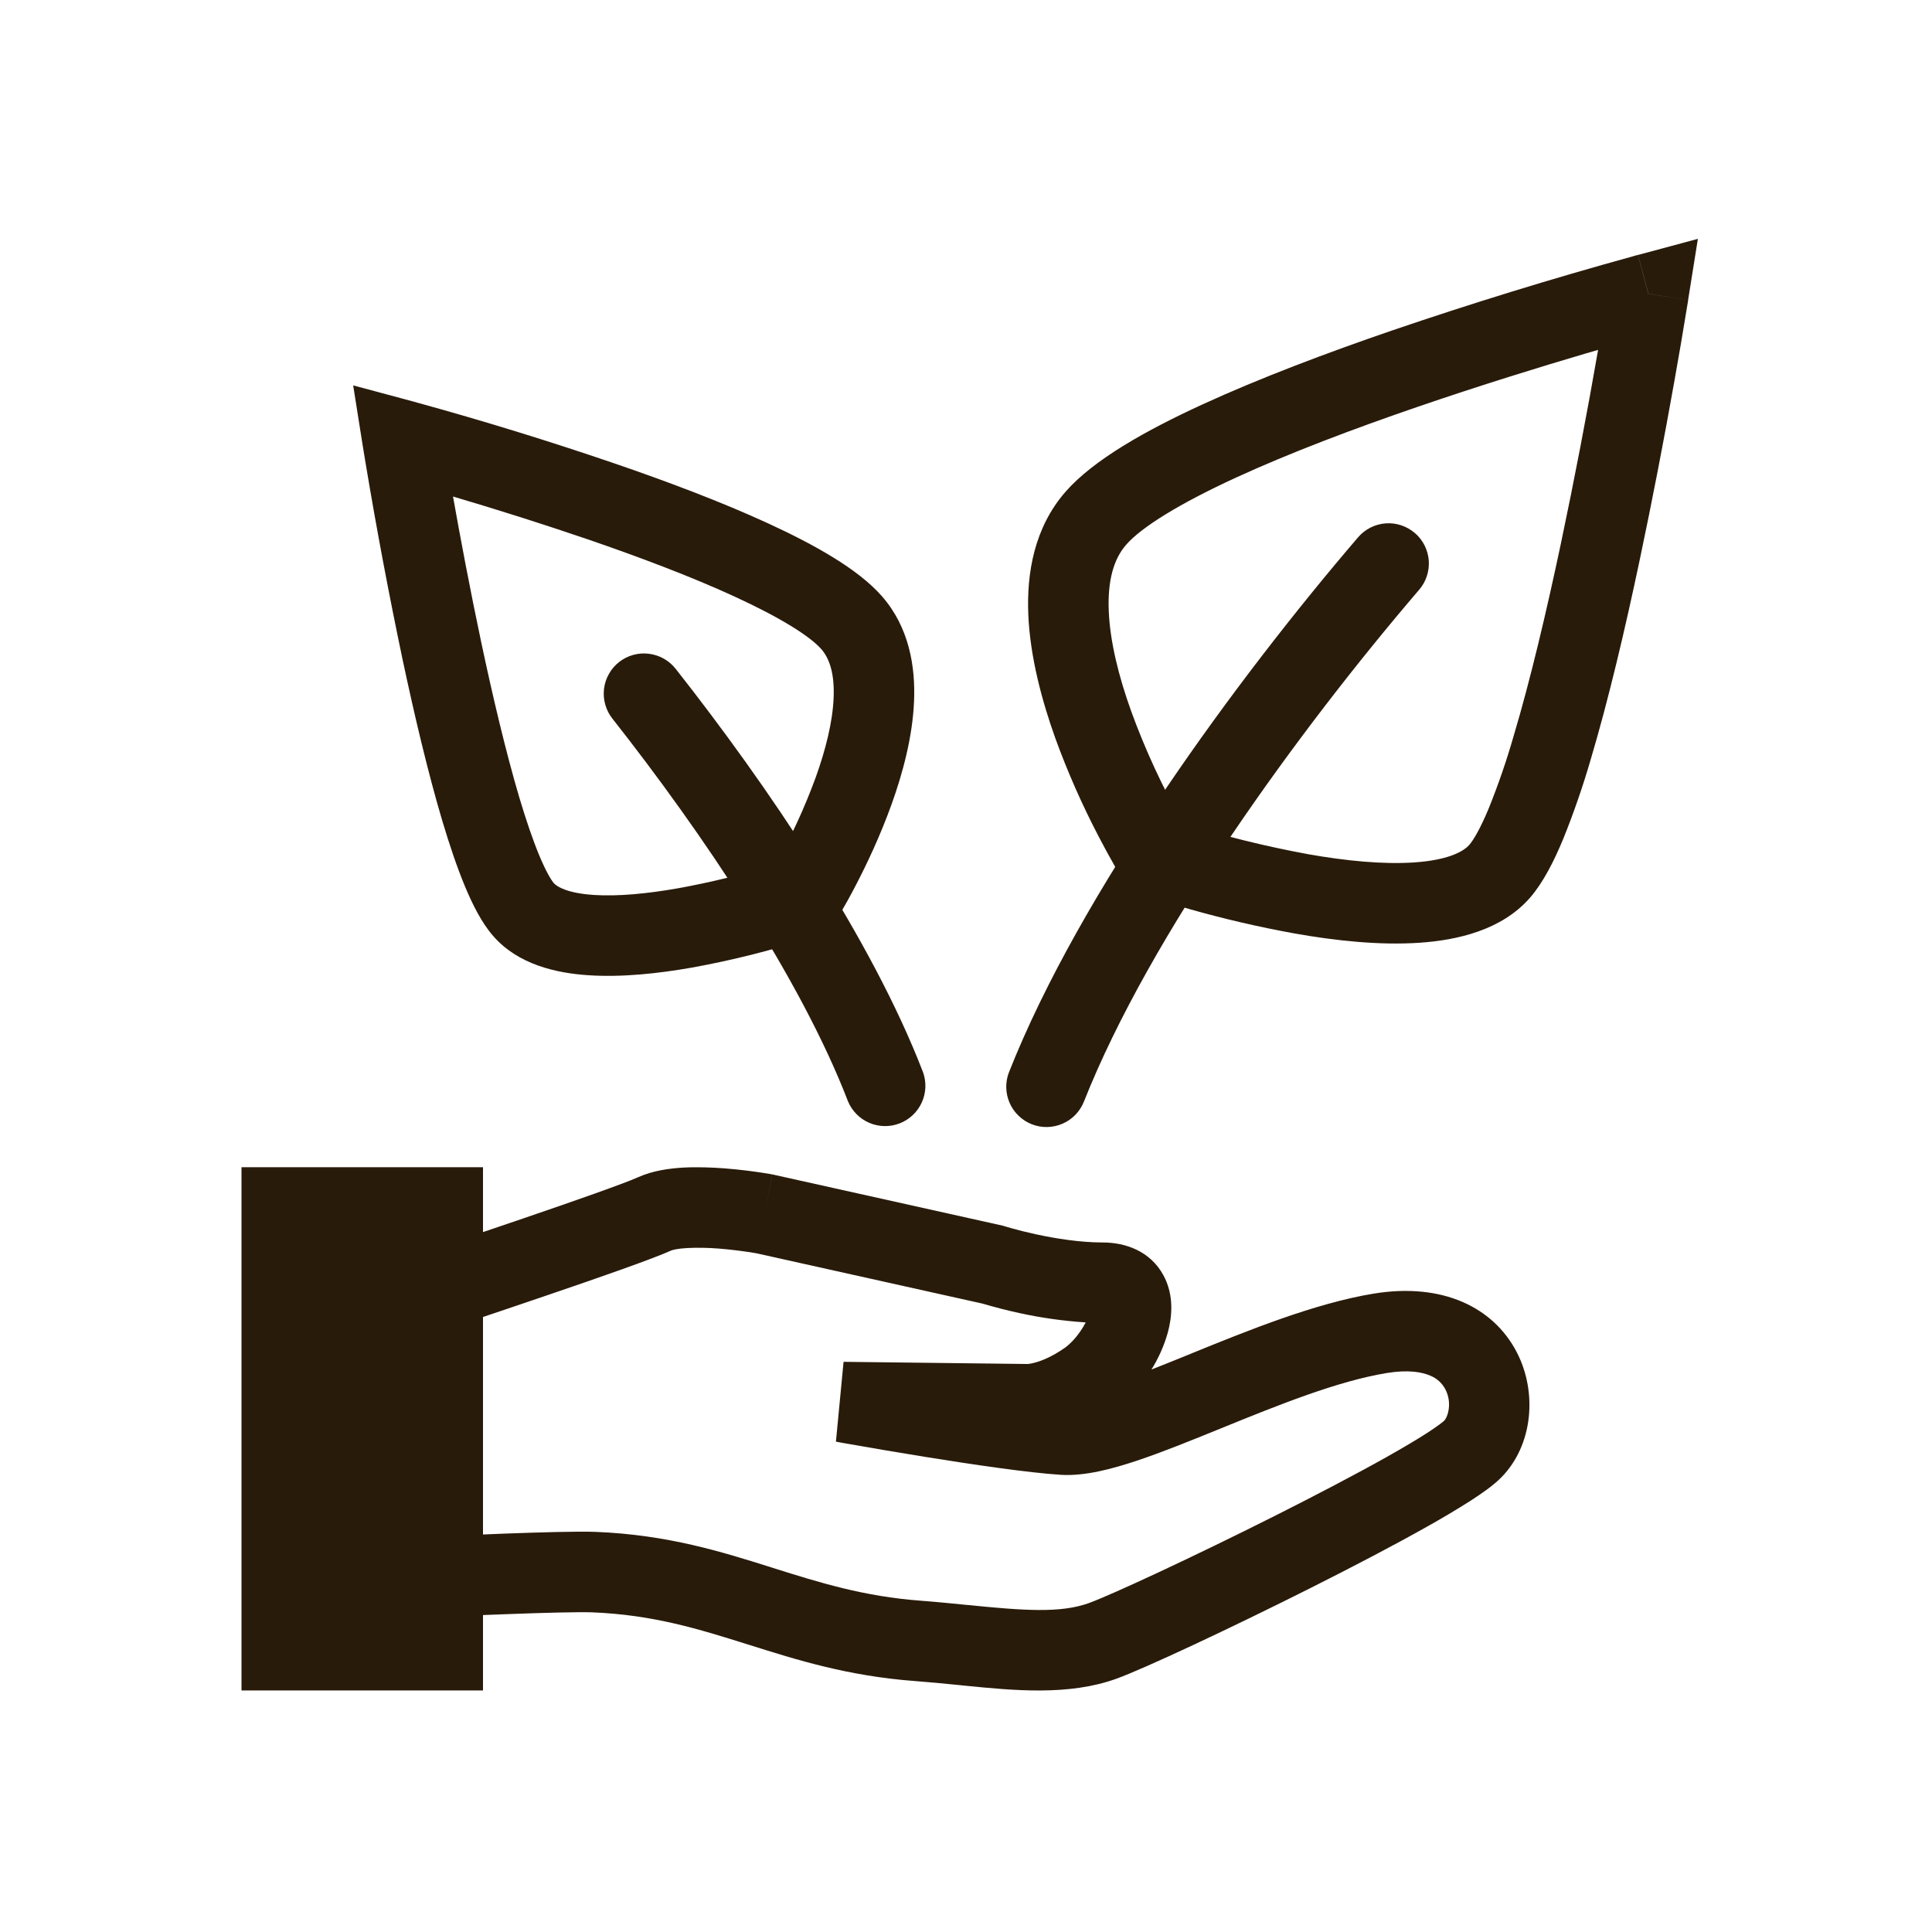 <svg width="40" height="40" viewBox="0 0 40 40" fill="none" xmlns="http://www.w3.org/2000/svg">
<path fill-rule="evenodd" clip-rule="evenodd" d="M34.95 6.214L34.127 6.084L33.912 5.279L35.153 4.945L34.95 6.214ZM23.933 17.739L23.224 18.176L23.223 18.174L23.22 18.17L23.212 18.157L23.183 18.11C23.16 18.07 23.125 18.011 23.083 17.937C22.967 17.733 22.854 17.526 22.746 17.318C22.403 16.662 22.104 15.984 21.851 15.289C21.569 14.502 21.328 13.601 21.29 12.729C21.253 11.861 21.415 10.919 22.062 10.18C22.642 9.516 23.738 8.905 24.888 8.377C26.081 7.828 27.484 7.301 28.813 6.845C30.46 6.283 32.123 5.771 33.8 5.309L33.883 5.285L33.913 5.277L34.129 6.083L34.952 6.214L34.947 6.244L34.932 6.333C34.849 6.844 34.762 7.355 34.671 7.864C34.449 9.118 34.207 10.368 33.944 11.614C33.648 13.015 33.303 14.484 32.937 15.713C32.774 16.275 32.583 16.828 32.364 17.371C32.174 17.829 31.949 18.274 31.676 18.588C31.091 19.256 30.18 19.465 29.384 19.519C28.554 19.575 27.634 19.474 26.807 19.327C26.069 19.194 25.338 19.024 24.617 18.819C24.322 18.735 24.028 18.647 23.737 18.552L23.684 18.534L23.67 18.529L23.666 18.528H23.664L23.933 17.739ZM23.933 17.739L23.224 18.176L23.381 18.43L23.664 18.528L23.933 17.739ZM24.493 17.045C25.346 17.312 26.215 17.526 27.094 17.687C27.864 17.823 28.634 17.899 29.273 17.856C29.947 17.811 30.285 17.646 30.421 17.491C30.508 17.391 30.649 17.154 30.824 16.733C31.021 16.244 31.193 15.745 31.338 15.239C31.686 14.072 32.02 12.653 32.313 11.27C32.595 9.933 32.853 8.59 33.087 7.244L32.829 7.319C31.905 7.591 30.657 7.975 29.354 8.422C28.049 8.869 26.705 9.375 25.584 9.891C24.421 10.426 23.636 10.912 23.316 11.278C23.06 11.569 22.928 12.019 22.956 12.658C22.983 13.294 23.165 14.016 23.42 14.725C23.712 15.527 24.071 16.303 24.493 17.045ZM8.553 8.312L8.337 9.117L7.513 9.248L7.312 7.979L8.553 8.312ZM16.621 18.59L17.33 19.025L17.332 19.024L17.333 19.02L17.34 19.009L17.364 18.97C17.49 18.755 17.61 18.538 17.724 18.318C17.944 17.895 18.225 17.304 18.46 16.65C18.692 16.004 18.893 15.255 18.924 14.524C18.956 13.797 18.821 12.985 18.259 12.344C17.762 11.775 16.843 11.269 15.91 10.839C14.934 10.389 13.788 9.959 12.706 9.589C11.365 9.131 10.011 8.714 8.645 8.338L8.577 8.319L8.553 8.312L8.337 9.117L7.513 9.248L7.518 9.273L7.529 9.345L7.574 9.617C7.799 10.965 8.052 12.308 8.333 13.645C8.575 14.785 8.857 15.983 9.155 16.987C9.305 17.489 9.462 17.956 9.626 18.35C9.782 18.725 9.973 19.108 10.213 19.381C10.729 19.973 11.523 20.148 12.181 20.191C12.874 20.238 13.635 20.154 14.314 20.035C15.167 19.881 16.008 19.669 16.831 19.398L16.873 19.384L16.886 19.38L16.89 19.378L16.621 18.59ZM16.621 18.59L17.33 19.025L17.173 19.28L16.89 19.378L16.621 18.59ZM16.06 17.895C16.386 17.316 16.663 16.712 16.891 16.088C17.095 15.519 17.238 14.948 17.259 14.453C17.281 13.954 17.176 13.636 17.005 13.44C16.769 13.172 16.161 12.789 15.213 12.353C14.31 11.937 13.223 11.528 12.165 11.165C11.243 10.851 10.315 10.556 9.38 10.28L9.383 10.301C9.525 11.101 9.727 12.181 9.964 13.3C10.202 14.422 10.473 15.569 10.752 16.512C10.893 16.984 11.032 17.391 11.165 17.711C11.307 18.05 11.413 18.223 11.467 18.285C11.535 18.362 11.756 18.493 12.293 18.529C12.793 18.562 13.405 18.502 14.025 18.393C14.713 18.269 15.393 18.103 16.06 17.895ZM14.235 25.839C14.023 25.85 13.92 25.88 13.893 25.892C13.516 26.063 12.369 26.463 11.379 26.8C10.871 26.974 10.383 27.138 10.023 27.259L10 27.267V31.77C10.147 31.763 10.304 31.757 10.465 31.751C11.155 31.726 11.976 31.701 12.332 31.716C13.825 31.775 14.947 32.129 15.985 32.456L16.008 32.464C16.981 32.77 17.883 33.052 19.063 33.141C19.397 33.166 19.721 33.199 20.023 33.229H20.027C21.189 33.345 21.954 33.404 22.547 33.189C23.008 33.021 24.695 32.239 26.397 31.383C27.238 30.959 28.063 30.529 28.719 30.16C29.048 29.974 29.328 29.809 29.542 29.671C29.648 29.602 29.733 29.544 29.798 29.496C29.824 29.477 29.849 29.458 29.873 29.438L29.897 29.418C29.98 29.334 30.068 29.04 29.925 28.765C29.858 28.636 29.746 28.535 29.611 28.481C29.444 28.409 29.161 28.353 28.711 28.427C27.696 28.594 26.483 29.082 25.273 29.575L25.256 29.582C24.661 29.824 24.064 30.066 23.535 30.243C23.027 30.412 22.462 30.564 21.971 30.535C21.296 30.493 20.112 30.318 19.135 30.16C18.574 30.069 18.013 29.974 17.453 29.875L17.345 29.855L17.307 29.848L17.465 28.195L21.273 28.24H21.282C21.326 28.235 21.37 28.227 21.413 28.215C21.545 28.182 21.771 28.099 22.055 27.899C22.142 27.836 22.258 27.721 22.365 27.567C22.407 27.507 22.444 27.444 22.478 27.379C22.014 27.349 21.553 27.284 21.098 27.184C20.851 27.13 20.605 27.067 20.363 26.996L20.334 26.988L15.67 25.95L15.626 25.942C15.377 25.901 15.128 25.87 14.877 25.85C14.663 25.833 14.449 25.829 14.235 25.839ZM15.833 25.134L15.984 24.314L15.999 24.317L20.764 25.377L20.799 25.388L20.806 25.39L20.837 25.399L20.969 25.437C21.085 25.469 21.252 25.512 21.45 25.555C21.855 25.643 22.362 25.724 22.83 25.724C23.299 25.724 23.809 25.899 24.084 26.397C24.319 26.824 24.261 27.285 24.178 27.59C24.102 27.86 23.988 28.117 23.839 28.355C24.093 28.255 24.362 28.147 24.644 28.032L24.696 28.01C25.844 27.544 27.221 26.984 28.44 26.783C29.857 26.551 30.919 27.059 31.405 28C31.833 28.829 31.738 29.922 31.084 30.587C30.92 30.754 30.676 30.923 30.442 31.074C30.145 31.262 29.843 31.442 29.536 31.613C28.848 32 27.997 32.444 27.144 32.873C25.459 33.72 23.684 34.55 23.114 34.756C22.126 35.114 20.983 35 19.967 34.899L19.861 34.888C19.553 34.856 19.246 34.828 18.938 34.804C17.554 34.7 16.494 34.365 15.526 34.06L15.505 34.054C14.463 33.725 13.525 33.433 12.265 33.382C11.988 33.371 11.243 33.391 10.525 33.418C10.12 33.432 9.716 33.449 9.312 33.467L9.204 33.472L8.332 33.512V26.065L9.063 25.823C9.656 25.626 10.249 25.426 10.84 25.224C11.877 24.87 12.922 24.503 13.207 24.375C13.512 24.236 13.86 24.191 14.138 24.174C14.434 24.158 14.738 24.17 15.004 24.19C15.324 24.215 15.643 24.255 15.959 24.309L15.977 24.313H15.982L15.983 24.314H15.985L15.833 25.134Z" fill="#291B0A"/>
<path fill-rule="evenodd" clip-rule="evenodd" d="M29.292 11.034C29.375 11.105 29.443 11.192 29.493 11.289C29.542 11.387 29.572 11.493 29.581 11.602C29.589 11.711 29.576 11.821 29.542 11.925C29.509 12.029 29.454 12.126 29.383 12.209C26.899 15.107 23.807 19.355 22.442 22.807C22.401 22.909 22.341 23.002 22.265 23.081C22.189 23.159 22.098 23.222 21.998 23.265C21.897 23.309 21.789 23.332 21.68 23.334C21.57 23.336 21.462 23.316 21.36 23.276C21.258 23.235 21.165 23.175 21.087 23.099C21.008 23.023 20.945 22.932 20.902 22.832C20.858 22.731 20.835 22.623 20.833 22.514C20.832 22.404 20.851 22.296 20.892 22.194C22.361 18.478 25.601 14.061 28.117 11.125C28.261 10.957 28.465 10.853 28.686 10.836C28.906 10.819 29.124 10.891 29.292 11.035M12.817 13.707C12.731 13.775 12.659 13.859 12.606 13.955C12.552 14.05 12.518 14.155 12.505 14.264C12.493 14.373 12.501 14.483 12.531 14.588C12.561 14.694 12.611 14.792 12.679 14.878C14.547 17.249 16.587 20.283 17.556 22.8C17.639 23.001 17.797 23.161 17.997 23.247C18.197 23.333 18.422 23.337 18.625 23.259C18.828 23.181 18.992 23.026 19.083 22.829C19.174 22.631 19.184 22.406 19.111 22.201C18.052 19.448 15.887 16.256 13.988 13.846C13.851 13.673 13.651 13.561 13.431 13.535C13.212 13.508 12.99 13.571 12.817 13.707Z" fill="#291B0A"/>
<path d="M5 24.166H10V34.999H5V24.166Z" fill="#291B0A"/>
</svg>

